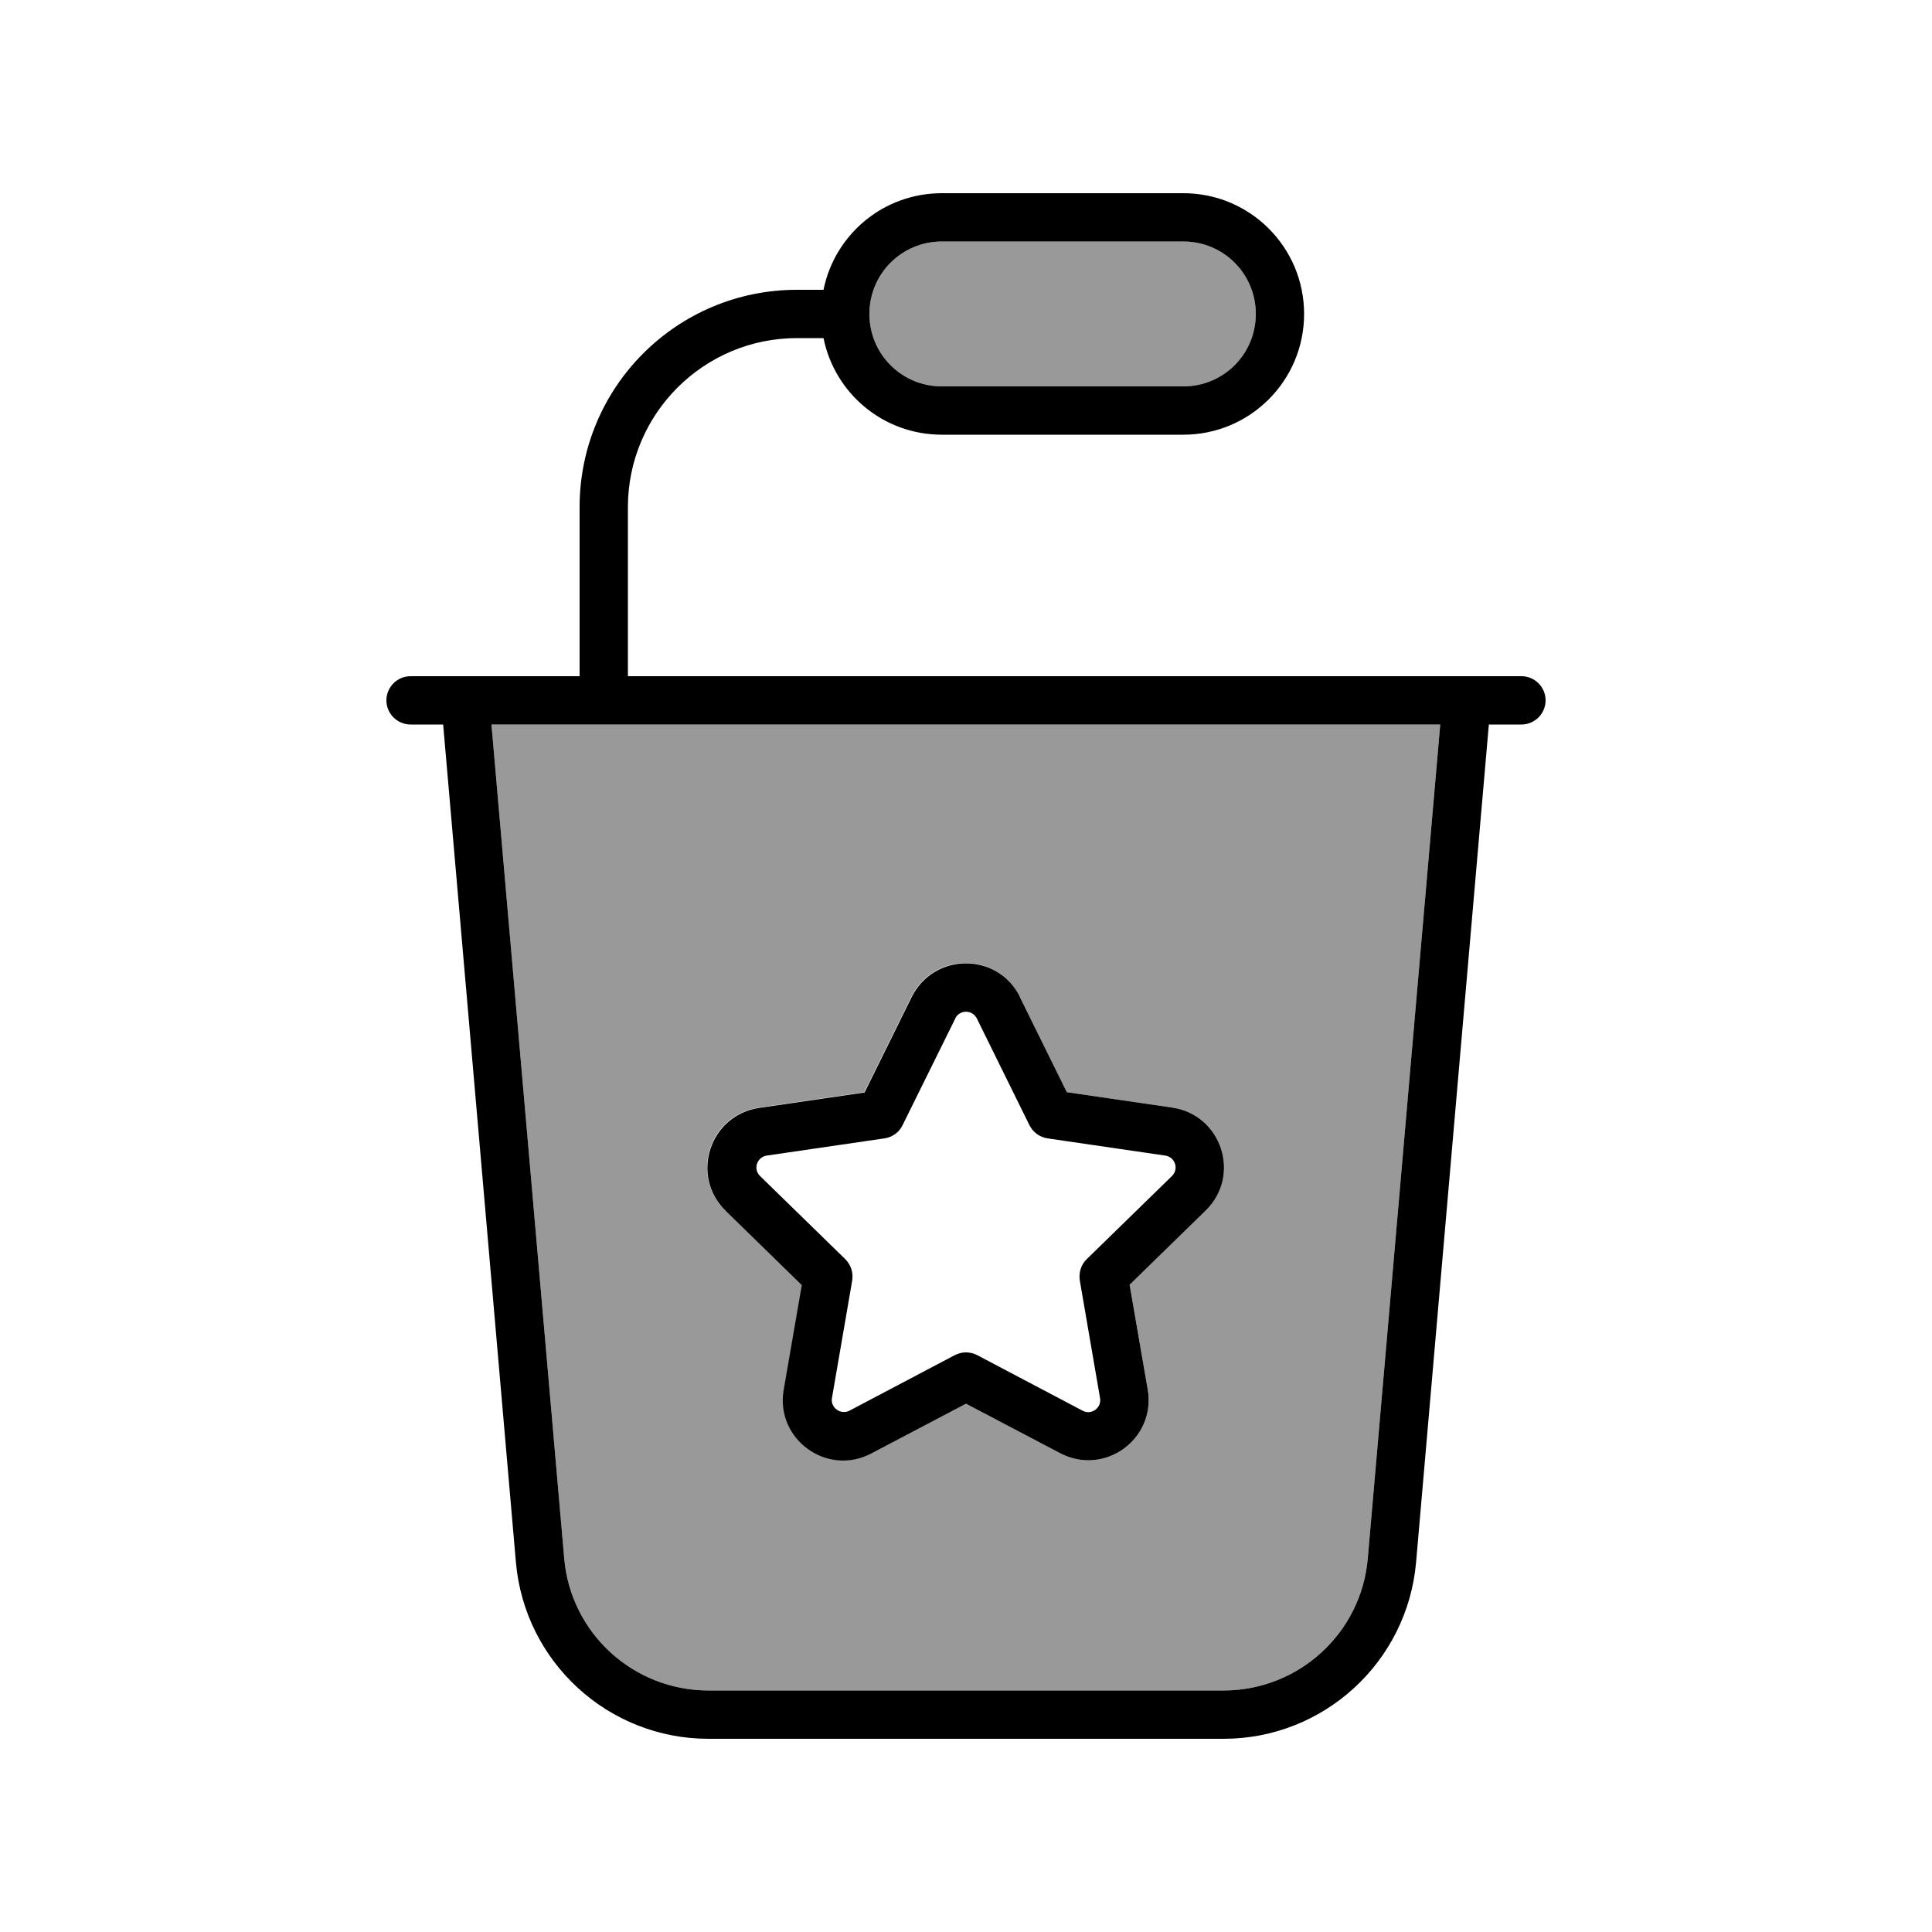 <svg xmlns="http://www.w3.org/2000/svg" viewBox="0 0 640 640"><!--! Font Awesome Pro 7.1.0 by @fontawesome - https://fontawesome.com License - https://fontawesome.com/license (Commercial License) Copyright 2025 Fonticons, Inc. --><path opacity=".4" fill="currentColor" d="M162.8 240L477.1 240L453.1 516.2C451 541 430.2 560 405.3 560L234.7 560C209.8 560 189 541 186.9 516.2L162.8 240zM240.5 401L265.7 425.6L259.7 460.3C256.9 476.6 274 489.1 288.7 481.4L320 465L351.2 481.4C365.9 489.1 383 476.7 380.2 460.3L374.2 425.6L399.4 401C411.3 389.4 404.7 369.3 388.3 366.9L353.4 361.8L337.8 330.2C330.5 315.3 309.3 315.3 301.9 330.2L286.3 361.8L251.4 366.9C235 369.3 228.4 389.4 240.3 401zM288 104C288 90.7 298.7 80 312 80L392 80C405.3 80 416 90.7 416 104C416 117.3 405.3 128 392 128L312 128C298.7 128 288 117.3 288 104z"/><path fill="currentColor" d="M392 80C405.3 80 416 90.7 416 104C416 117.3 405.3 128 392 128L312 128C298.7 128 288 117.3 288 104C288 90.7 298.7 80 312 80L392 80zM312 64C292.6 64 276.5 77.7 272.8 96L264 96C224.2 96 192 128.2 192 168L192 224L136 224C131.6 224 128 227.6 128 232C128 236.4 131.6 240 136 240L146.8 240L170.9 517.5C173.8 550.6 201.5 576 234.7 576L405.3 576C438.5 576 466.2 550.6 469.1 517.5L493.2 240L504 240C508.4 240 512 236.4 512 232C512 227.6 508.4 224 504 224L208 224L208 168C208 137.1 233.1 112 264 112L272.8 112C276.5 130.3 292.6 144 312 144L392 144C414.1 144 432 126.1 432 104C432 81.9 414.1 64 392 64L312 64zM162.8 240L477.1 240L453.1 516.2C451 541 430.2 560 405.3 560L234.7 560C209.8 560 189 541 186.9 516.2L162.8 240zM337.9 330.3C330.6 315.4 309.4 315.4 302 330.3L286.4 361.9L251.5 367C235.1 369.4 228.5 389.5 240.4 401.1L265.6 425.7L259.6 460.4C256.8 476.7 273.9 489.2 288.6 481.5L320 465L351.2 481.4C365.9 489.1 383 476.7 380.2 460.3L374.2 425.6L399.4 401C411.3 389.4 404.7 369.3 388.3 366.9L353.4 361.8L337.8 330.2zM316.4 337.4C317.9 334.4 322.1 334.4 323.6 337.4L341 372.7C342.2 375.1 344.4 376.7 347 377.1L386 382.8C389.3 383.3 390.6 387.3 388.2 389.6L360 417.1C358.1 418.9 357.3 421.6 357.7 424.2L364.4 463.1C365 466.4 361.5 468.9 358.6 467.3L323.7 448.9C321.4 447.7 318.6 447.7 316.3 448.9L281.4 467.3C278.5 468.8 275 466.3 275.6 463.1L282.3 424.2C282.7 421.6 281.9 419 280 417.1L251.8 389.6C249.4 387.3 250.7 383.3 254 382.8L293 377.1C295.6 376.7 297.9 375.1 299 372.7L316.5 337.3z"/></svg>
